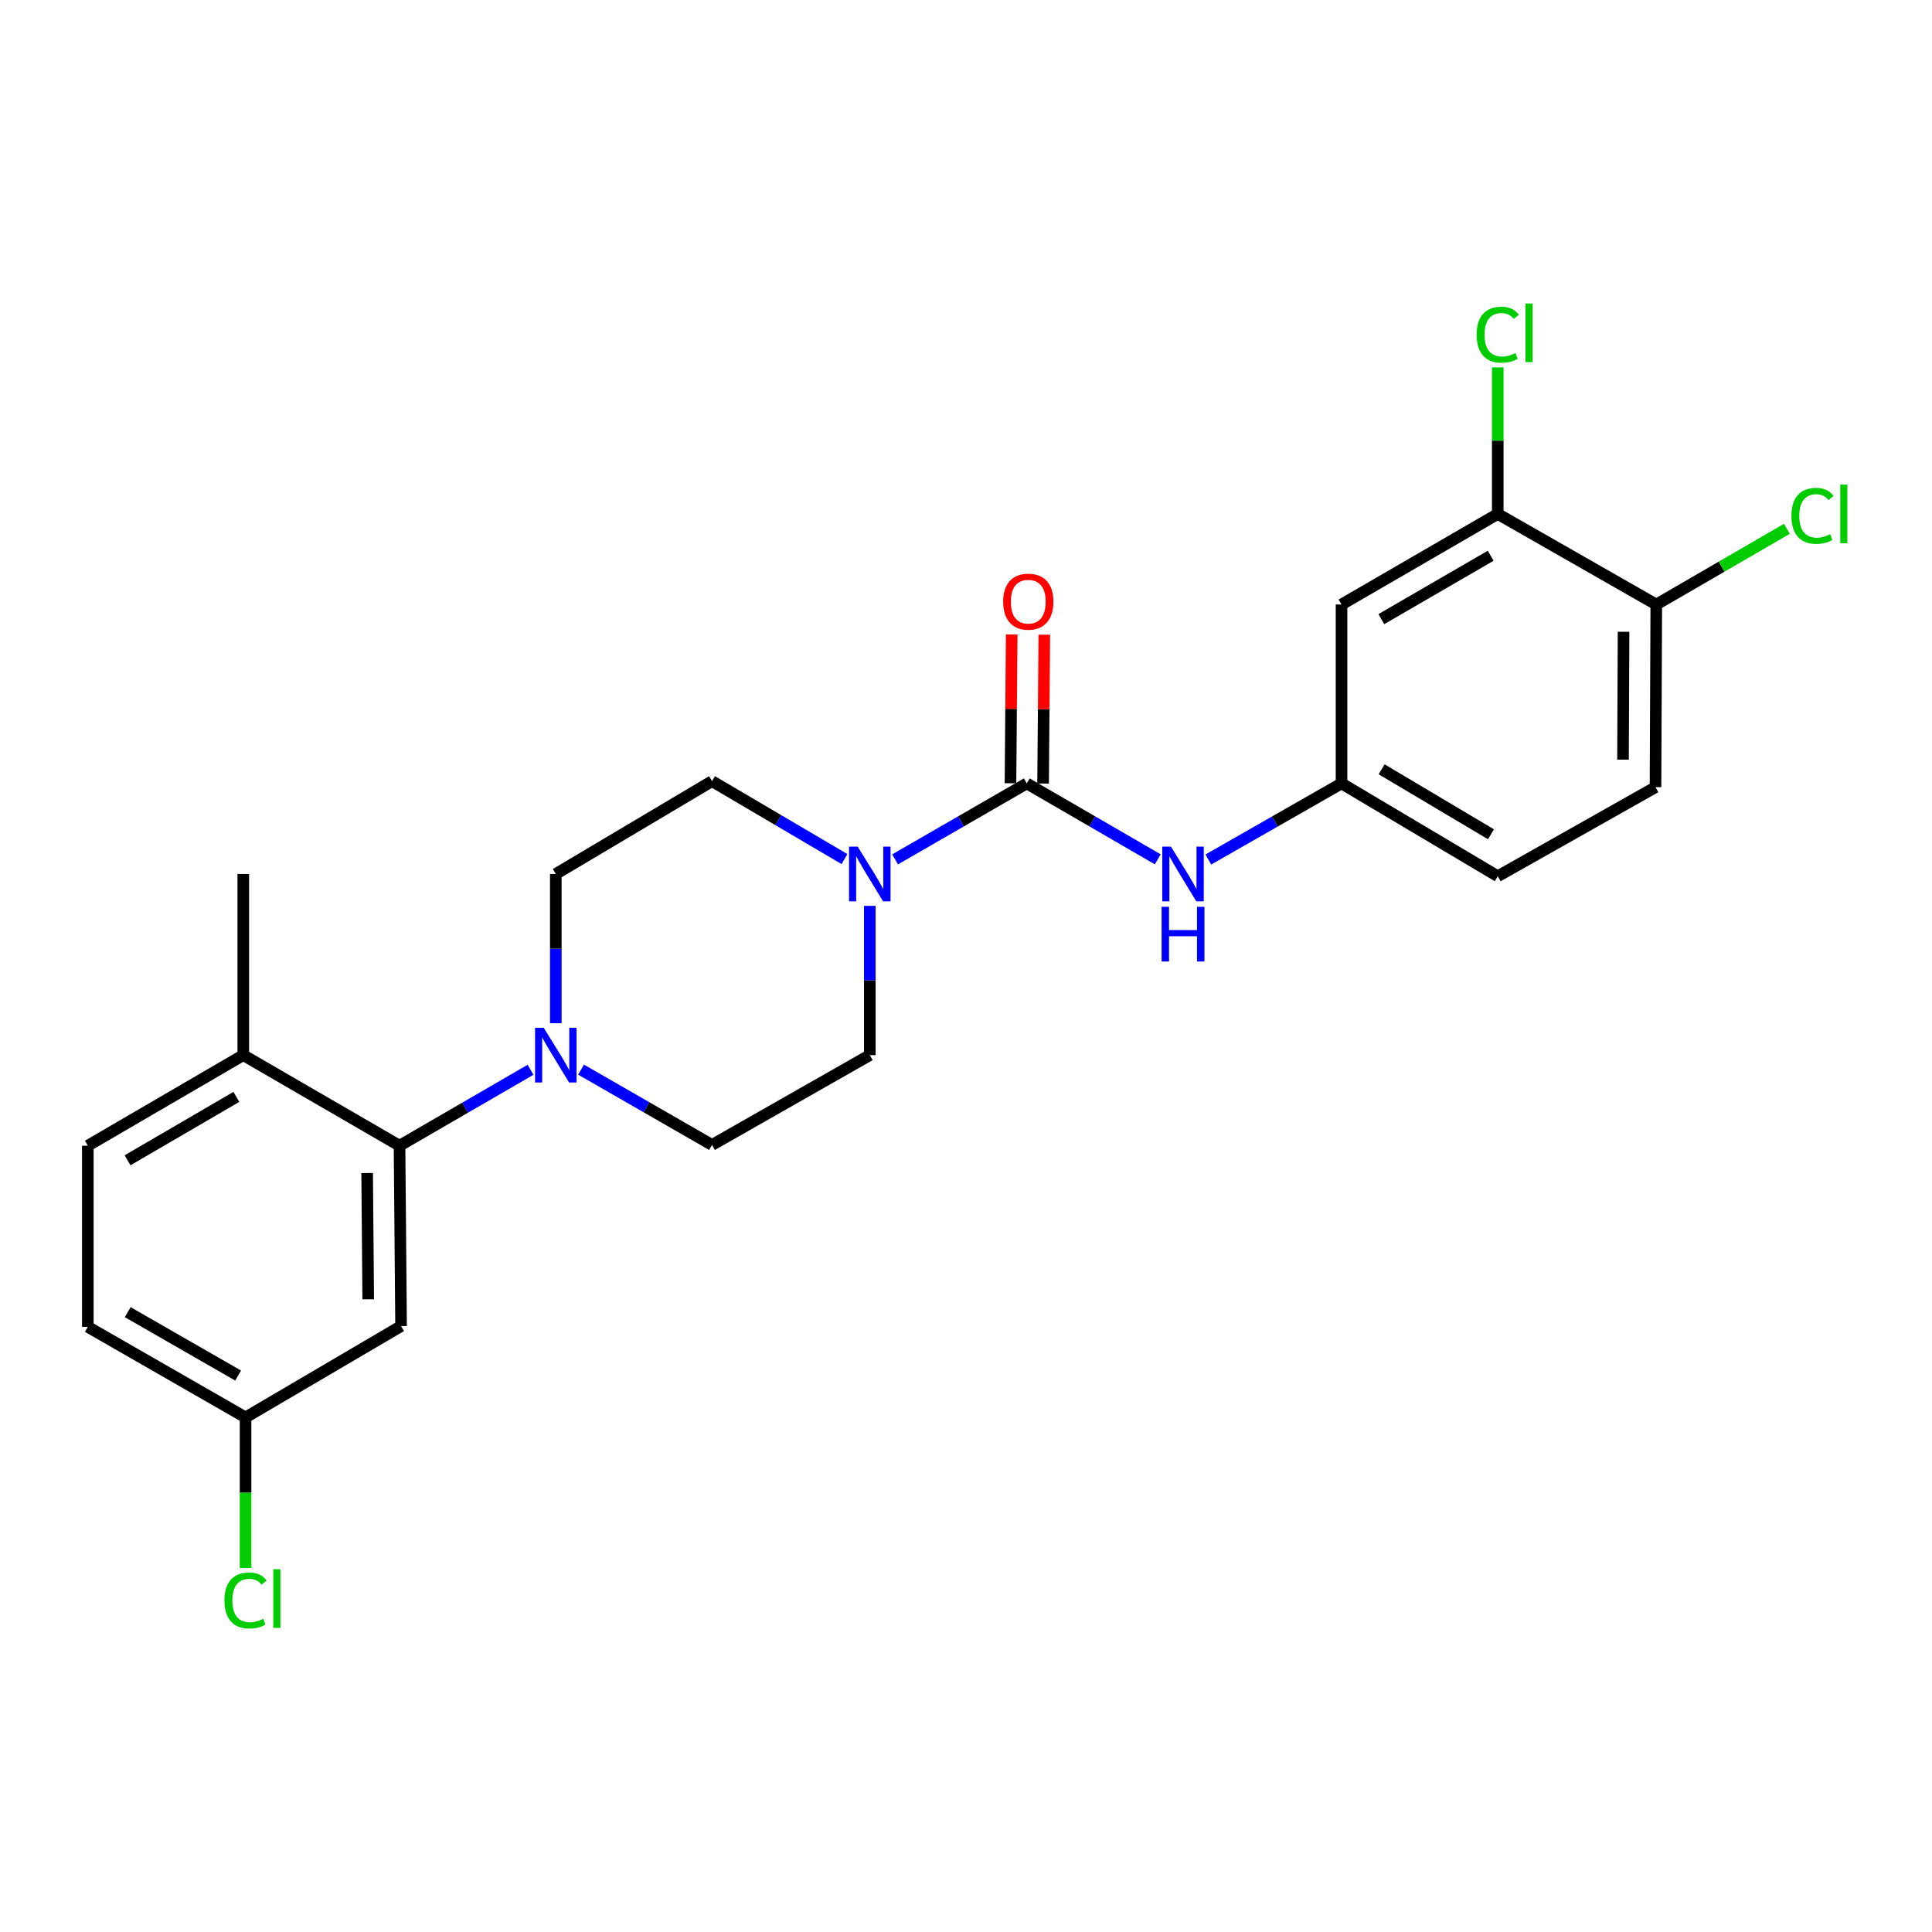 <?xml version='1.0' encoding='iso-8859-1'?>
<svg version='1.1' baseProfile='full'
              xmlns='http://www.w3.org/2000/svg'
                      xmlns:rdkit='http://www.rdkit.org/xml'
                      xmlns:xlink='http://www.w3.org/1999/xlink'
                  xml:space='preserve'
width='1000px' height='1000px' viewBox='0 0 1000 1000'>
<!-- END OF HEADER -->
<rect style='opacity:1.0;fill:#FFFFFF;stroke:none' width='1000' height='1000' x='0' y='0'> </rect>
<path class='bond-0' d='M 531.46,405.49 L 497.375,425.154' style='fill:none;fill-rule:evenodd;stroke:#000000;stroke-width:6px;stroke-linecap:butt;stroke-linejoin:miter;stroke-opacity:1' />
<path class='bond-0' d='M 497.375,425.154 L 463.289,444.819' style='fill:none;fill-rule:evenodd;stroke:#0000FF;stroke-width:6px;stroke-linecap:butt;stroke-linejoin:miter;stroke-opacity:1' />
<path class='bond-3' d='M 531.46,405.49 L 565.357,425.139' style='fill:none;fill-rule:evenodd;stroke:#000000;stroke-width:6px;stroke-linecap:butt;stroke-linejoin:miter;stroke-opacity:1' />
<path class='bond-3' d='M 565.357,425.139 L 599.254,444.788' style='fill:none;fill-rule:evenodd;stroke:#0000FF;stroke-width:6px;stroke-linecap:butt;stroke-linejoin:miter;stroke-opacity:1' />
<path class='bond-8' d='M 539.899,405.56 L 540.218,367.042' style='fill:none;fill-rule:evenodd;stroke:#000000;stroke-width:6px;stroke-linecap:butt;stroke-linejoin:miter;stroke-opacity:1' />
<path class='bond-8' d='M 540.218,367.042 L 540.536,328.524' style='fill:none;fill-rule:evenodd;stroke:#FF0000;stroke-width:6px;stroke-linecap:butt;stroke-linejoin:miter;stroke-opacity:1' />
<path class='bond-8' d='M 523.02,405.42 L 523.339,366.902' style='fill:none;fill-rule:evenodd;stroke:#000000;stroke-width:6px;stroke-linecap:butt;stroke-linejoin:miter;stroke-opacity:1' />
<path class='bond-8' d='M 523.339,366.902 L 523.657,328.384' style='fill:none;fill-rule:evenodd;stroke:#FF0000;stroke-width:6px;stroke-linecap:butt;stroke-linejoin:miter;stroke-opacity:1' />
<path class='bond-10' d='M 437.096,444.654 L 402.82,424.486' style='fill:none;fill-rule:evenodd;stroke:#0000FF;stroke-width:6px;stroke-linecap:butt;stroke-linejoin:miter;stroke-opacity:1' />
<path class='bond-10' d='M 402.82,424.486 L 368.545,404.318' style='fill:none;fill-rule:evenodd;stroke:#000000;stroke-width:6px;stroke-linecap:butt;stroke-linejoin:miter;stroke-opacity:1' />
<path class='bond-11' d='M 450.204,468.872 L 450.204,507.502' style='fill:none;fill-rule:evenodd;stroke:#0000FF;stroke-width:6px;stroke-linecap:butt;stroke-linejoin:miter;stroke-opacity:1' />
<path class='bond-11' d='M 450.204,507.502 L 450.204,546.133' style='fill:none;fill-rule:evenodd;stroke:#000000;stroke-width:6px;stroke-linecap:butt;stroke-linejoin:miter;stroke-opacity:1' />
<path class='bond-1' d='M 300.755,553.647 L 334.65,573.132' style='fill:none;fill-rule:evenodd;stroke:#0000FF;stroke-width:6px;stroke-linecap:butt;stroke-linejoin:miter;stroke-opacity:1' />
<path class='bond-1' d='M 334.65,573.132 L 368.545,592.617' style='fill:none;fill-rule:evenodd;stroke:#000000;stroke-width:6px;stroke-linecap:butt;stroke-linejoin:miter;stroke-opacity:1' />
<path class='bond-2' d='M 274.606,553.712 L 240.7,573.361' style='fill:none;fill-rule:evenodd;stroke:#0000FF;stroke-width:6px;stroke-linecap:butt;stroke-linejoin:miter;stroke-opacity:1' />
<path class='bond-2' d='M 240.7,573.361 L 206.794,593.011' style='fill:none;fill-rule:evenodd;stroke:#000000;stroke-width:6px;stroke-linecap:butt;stroke-linejoin:miter;stroke-opacity:1' />
<path class='bond-24' d='M 287.684,529.629 L 287.684,490.998' style='fill:none;fill-rule:evenodd;stroke:#0000FF;stroke-width:6px;stroke-linecap:butt;stroke-linejoin:miter;stroke-opacity:1' />
<path class='bond-24' d='M 287.684,490.998 L 287.684,452.368' style='fill:none;fill-rule:evenodd;stroke:#000000;stroke-width:6px;stroke-linecap:butt;stroke-linejoin:miter;stroke-opacity:1' />
<path class='bond-4' d='M 206.794,593.011 L 207.591,686.382' style='fill:none;fill-rule:evenodd;stroke:#000000;stroke-width:6px;stroke-linecap:butt;stroke-linejoin:miter;stroke-opacity:1' />
<path class='bond-4' d='M 190.034,607.161 L 190.592,672.521' style='fill:none;fill-rule:evenodd;stroke:#000000;stroke-width:6px;stroke-linecap:butt;stroke-linejoin:miter;stroke-opacity:1' />
<path class='bond-9' d='M 206.794,593.011 L 125.922,546.133' style='fill:none;fill-rule:evenodd;stroke:#000000;stroke-width:6px;stroke-linecap:butt;stroke-linejoin:miter;stroke-opacity:1' />
<path class='bond-7' d='M 625.433,444.881 L 659.904,425.186' style='fill:none;fill-rule:evenodd;stroke:#0000FF;stroke-width:6px;stroke-linecap:butt;stroke-linejoin:miter;stroke-opacity:1' />
<path class='bond-7' d='M 659.904,425.186 L 694.374,405.49' style='fill:none;fill-rule:evenodd;stroke:#000000;stroke-width:6px;stroke-linecap:butt;stroke-linejoin:miter;stroke-opacity:1' />
<path class='bond-17' d='M 207.591,686.382 L 127.095,733.654' style='fill:none;fill-rule:evenodd;stroke:#000000;stroke-width:6px;stroke-linecap:butt;stroke-linejoin:miter;stroke-opacity:1' />
<path class='bond-5' d='M 775.236,266.019 L 694.374,312.897' style='fill:none;fill-rule:evenodd;stroke:#000000;stroke-width:6px;stroke-linecap:butt;stroke-linejoin:miter;stroke-opacity:1' />
<path class='bond-5' d='M 771.573,287.654 L 714.969,320.468' style='fill:none;fill-rule:evenodd;stroke:#000000;stroke-width:6px;stroke-linecap:butt;stroke-linejoin:miter;stroke-opacity:1' />
<path class='bond-18' d='M 775.236,266.019 L 775.236,228.083' style='fill:none;fill-rule:evenodd;stroke:#000000;stroke-width:6px;stroke-linecap:butt;stroke-linejoin:miter;stroke-opacity:1' />
<path class='bond-18' d='M 775.236,228.083 L 775.236,190.147' style='fill:none;fill-rule:evenodd;stroke:#00CC00;stroke-width:6px;stroke-linecap:butt;stroke-linejoin:miter;stroke-opacity:1' />
<path class='bond-25' d='M 775.236,266.019 L 857.289,312.897' style='fill:none;fill-rule:evenodd;stroke:#000000;stroke-width:6px;stroke-linecap:butt;stroke-linejoin:miter;stroke-opacity:1' />
<path class='bond-6' d='M 694.374,312.897 L 694.374,405.49' style='fill:none;fill-rule:evenodd;stroke:#000000;stroke-width:6px;stroke-linecap:butt;stroke-linejoin:miter;stroke-opacity:1' />
<path class='bond-19' d='M 694.374,405.49 L 775.236,453.54' style='fill:none;fill-rule:evenodd;stroke:#000000;stroke-width:6px;stroke-linecap:butt;stroke-linejoin:miter;stroke-opacity:1' />
<path class='bond-19' d='M 715.126,398.187 L 771.73,431.822' style='fill:none;fill-rule:evenodd;stroke:#000000;stroke-width:6px;stroke-linecap:butt;stroke-linejoin:miter;stroke-opacity:1' />
<path class='bond-16' d='M 125.922,546.133 L 45.455,593.011' style='fill:none;fill-rule:evenodd;stroke:#000000;stroke-width:6px;stroke-linecap:butt;stroke-linejoin:miter;stroke-opacity:1' />
<path class='bond-16' d='M 122.349,567.75 L 66.021,600.564' style='fill:none;fill-rule:evenodd;stroke:#000000;stroke-width:6px;stroke-linecap:butt;stroke-linejoin:miter;stroke-opacity:1' />
<path class='bond-23' d='M 125.922,546.133 L 125.922,452.368' style='fill:none;fill-rule:evenodd;stroke:#000000;stroke-width:6px;stroke-linecap:butt;stroke-linejoin:miter;stroke-opacity:1' />
<path class='bond-12' d='M 368.545,404.318 L 287.684,452.368' style='fill:none;fill-rule:evenodd;stroke:#000000;stroke-width:6px;stroke-linecap:butt;stroke-linejoin:miter;stroke-opacity:1' />
<path class='bond-13' d='M 450.204,546.133 L 368.545,592.617' style='fill:none;fill-rule:evenodd;stroke:#000000;stroke-width:6px;stroke-linecap:butt;stroke-linejoin:miter;stroke-opacity:1' />
<path class='bond-14' d='M 857.289,312.897 L 856.886,407.44' style='fill:none;fill-rule:evenodd;stroke:#000000;stroke-width:6px;stroke-linecap:butt;stroke-linejoin:miter;stroke-opacity:1' />
<path class='bond-14' d='M 840.349,327.006 L 840.067,393.187' style='fill:none;fill-rule:evenodd;stroke:#000000;stroke-width:6px;stroke-linecap:butt;stroke-linejoin:miter;stroke-opacity:1' />
<path class='bond-20' d='M 857.289,312.897 L 891.091,293.301' style='fill:none;fill-rule:evenodd;stroke:#000000;stroke-width:6px;stroke-linecap:butt;stroke-linejoin:miter;stroke-opacity:1' />
<path class='bond-20' d='M 891.091,293.301 L 924.894,273.704' style='fill:none;fill-rule:evenodd;stroke:#00CC00;stroke-width:6px;stroke-linecap:butt;stroke-linejoin:miter;stroke-opacity:1' />
<path class='bond-15' d='M 856.886,407.44 L 775.236,453.54' style='fill:none;fill-rule:evenodd;stroke:#000000;stroke-width:6px;stroke-linecap:butt;stroke-linejoin:miter;stroke-opacity:1' />
<path class='bond-21' d='M 45.455,593.011 L 45.455,686.785' style='fill:none;fill-rule:evenodd;stroke:#000000;stroke-width:6px;stroke-linecap:butt;stroke-linejoin:miter;stroke-opacity:1' />
<path class='bond-22' d='M 127.095,733.654 L 127.095,772.63' style='fill:none;fill-rule:evenodd;stroke:#000000;stroke-width:6px;stroke-linecap:butt;stroke-linejoin:miter;stroke-opacity:1' />
<path class='bond-22' d='M 127.095,772.63 L 127.095,811.606' style='fill:none;fill-rule:evenodd;stroke:#00CC00;stroke-width:6px;stroke-linecap:butt;stroke-linejoin:miter;stroke-opacity:1' />
<path class='bond-26' d='M 127.095,733.654 L 45.455,686.785' style='fill:none;fill-rule:evenodd;stroke:#000000;stroke-width:6px;stroke-linecap:butt;stroke-linejoin:miter;stroke-opacity:1' />
<path class='bond-26' d='M 123.253,711.985 L 66.104,679.177' style='fill:none;fill-rule:evenodd;stroke:#000000;stroke-width:6px;stroke-linecap:butt;stroke-linejoin:miter;stroke-opacity:1' />
<path  class='atom-1' d='M 443.944 438.208
L 453.224 453.208
Q 454.144 454.688, 455.624 457.368
Q 457.104 460.048, 457.184 460.208
L 457.184 438.208
L 460.944 438.208
L 460.944 466.528
L 457.064 466.528
L 447.104 450.128
Q 445.944 448.208, 444.704 446.008
Q 443.504 443.808, 443.144 443.128
L 443.144 466.528
L 439.464 466.528
L 439.464 438.208
L 443.944 438.208
' fill='#0000FF'/>
<path  class='atom-2' d='M 281.424 531.973
L 290.704 546.973
Q 291.624 548.453, 293.104 551.133
Q 294.584 553.813, 294.664 553.973
L 294.664 531.973
L 298.424 531.973
L 298.424 560.293
L 294.544 560.293
L 284.584 543.893
Q 283.424 541.973, 282.184 539.773
Q 280.984 537.573, 280.624 536.893
L 280.624 560.293
L 276.944 560.293
L 276.944 531.973
L 281.424 531.973
' fill='#0000FF'/>
<path  class='atom-4' d='M 606.071 438.208
L 615.351 453.208
Q 616.271 454.688, 617.751 457.368
Q 619.231 460.048, 619.311 460.208
L 619.311 438.208
L 623.071 438.208
L 623.071 466.528
L 619.191 466.528
L 609.231 450.128
Q 608.071 448.208, 606.831 446.008
Q 605.631 443.808, 605.271 443.128
L 605.271 466.528
L 601.591 466.528
L 601.591 438.208
L 606.071 438.208
' fill='#0000FF'/>
<path  class='atom-4' d='M 601.251 469.36
L 605.091 469.36
L 605.091 481.4
L 619.571 481.4
L 619.571 469.36
L 623.411 469.36
L 623.411 497.68
L 619.571 497.68
L 619.571 484.6
L 605.091 484.6
L 605.091 497.68
L 601.251 497.68
L 601.251 469.36
' fill='#0000FF'/>
<path  class='atom-9' d='M 519.238 311.42
Q 519.238 304.62, 522.598 300.82
Q 525.958 297.02, 532.238 297.02
Q 538.518 297.02, 541.878 300.82
Q 545.238 304.62, 545.238 311.42
Q 545.238 318.3, 541.838 322.22
Q 538.438 326.1, 532.238 326.1
Q 525.998 326.1, 522.598 322.22
Q 519.238 318.34, 519.238 311.42
M 532.238 322.9
Q 536.558 322.9, 538.878 320.02
Q 541.238 317.1, 541.238 311.42
Q 541.238 305.86, 538.878 303.06
Q 536.558 300.22, 532.238 300.22
Q 527.918 300.22, 525.558 303.02
Q 523.238 305.82, 523.238 311.42
Q 523.238 317.14, 525.558 320.02
Q 527.918 322.9, 532.238 322.9
' fill='#FF0000'/>
<path  class='atom-19' d='M 764.316 173.243
Q 764.316 166.203, 767.596 162.523
Q 770.916 158.803, 777.196 158.803
Q 783.036 158.803, 786.156 162.923
L 783.516 165.083
Q 781.236 162.083, 777.196 162.083
Q 772.916 162.083, 770.636 164.963
Q 768.396 167.803, 768.396 173.243
Q 768.396 178.843, 770.716 181.723
Q 773.076 184.603, 777.636 184.603
Q 780.756 184.603, 784.396 182.723
L 785.516 185.723
Q 784.036 186.683, 781.796 187.243
Q 779.556 187.803, 777.076 187.803
Q 770.916 187.803, 767.596 184.043
Q 764.316 180.283, 764.316 173.243
' fill='#00CC00'/>
<path  class='atom-19' d='M 789.596 157.083
L 793.276 157.083
L 793.276 187.443
L 789.596 187.443
L 789.596 157.083
' fill='#00CC00'/>
<path  class='atom-21' d='M 927.231 266.999
Q 927.231 259.959, 930.511 256.279
Q 933.831 252.559, 940.111 252.559
Q 945.951 252.559, 949.071 256.679
L 946.431 258.839
Q 944.151 255.839, 940.111 255.839
Q 935.831 255.839, 933.551 258.719
Q 931.311 261.559, 931.311 266.999
Q 931.311 272.599, 933.631 275.479
Q 935.991 278.359, 940.551 278.359
Q 943.671 278.359, 947.311 276.479
L 948.431 279.479
Q 946.951 280.439, 944.711 280.999
Q 942.471 281.559, 939.991 281.559
Q 933.831 281.559, 930.511 277.799
Q 927.231 274.039, 927.231 266.999
' fill='#00CC00'/>
<path  class='atom-21' d='M 952.511 250.839
L 956.191 250.839
L 956.191 281.199
L 952.511 281.199
L 952.511 250.839
' fill='#00CC00'/>
<path  class='atom-23' d='M 116.175 828.39
Q 116.175 821.35, 119.455 817.67
Q 122.775 813.95, 129.055 813.95
Q 134.895 813.95, 138.015 818.07
L 135.375 820.23
Q 133.095 817.23, 129.055 817.23
Q 124.775 817.23, 122.495 820.11
Q 120.255 822.95, 120.255 828.39
Q 120.255 833.99, 122.575 836.87
Q 124.935 839.75, 129.495 839.75
Q 132.615 839.75, 136.255 837.87
L 137.375 840.87
Q 135.895 841.83, 133.655 842.39
Q 131.415 842.95, 128.935 842.95
Q 122.775 842.95, 119.455 839.19
Q 116.175 835.43, 116.175 828.39
' fill='#00CC00'/>
<path  class='atom-23' d='M 141.455 812.23
L 145.135 812.23
L 145.135 842.59
L 141.455 842.59
L 141.455 812.23
' fill='#00CC00'/>
</svg>
